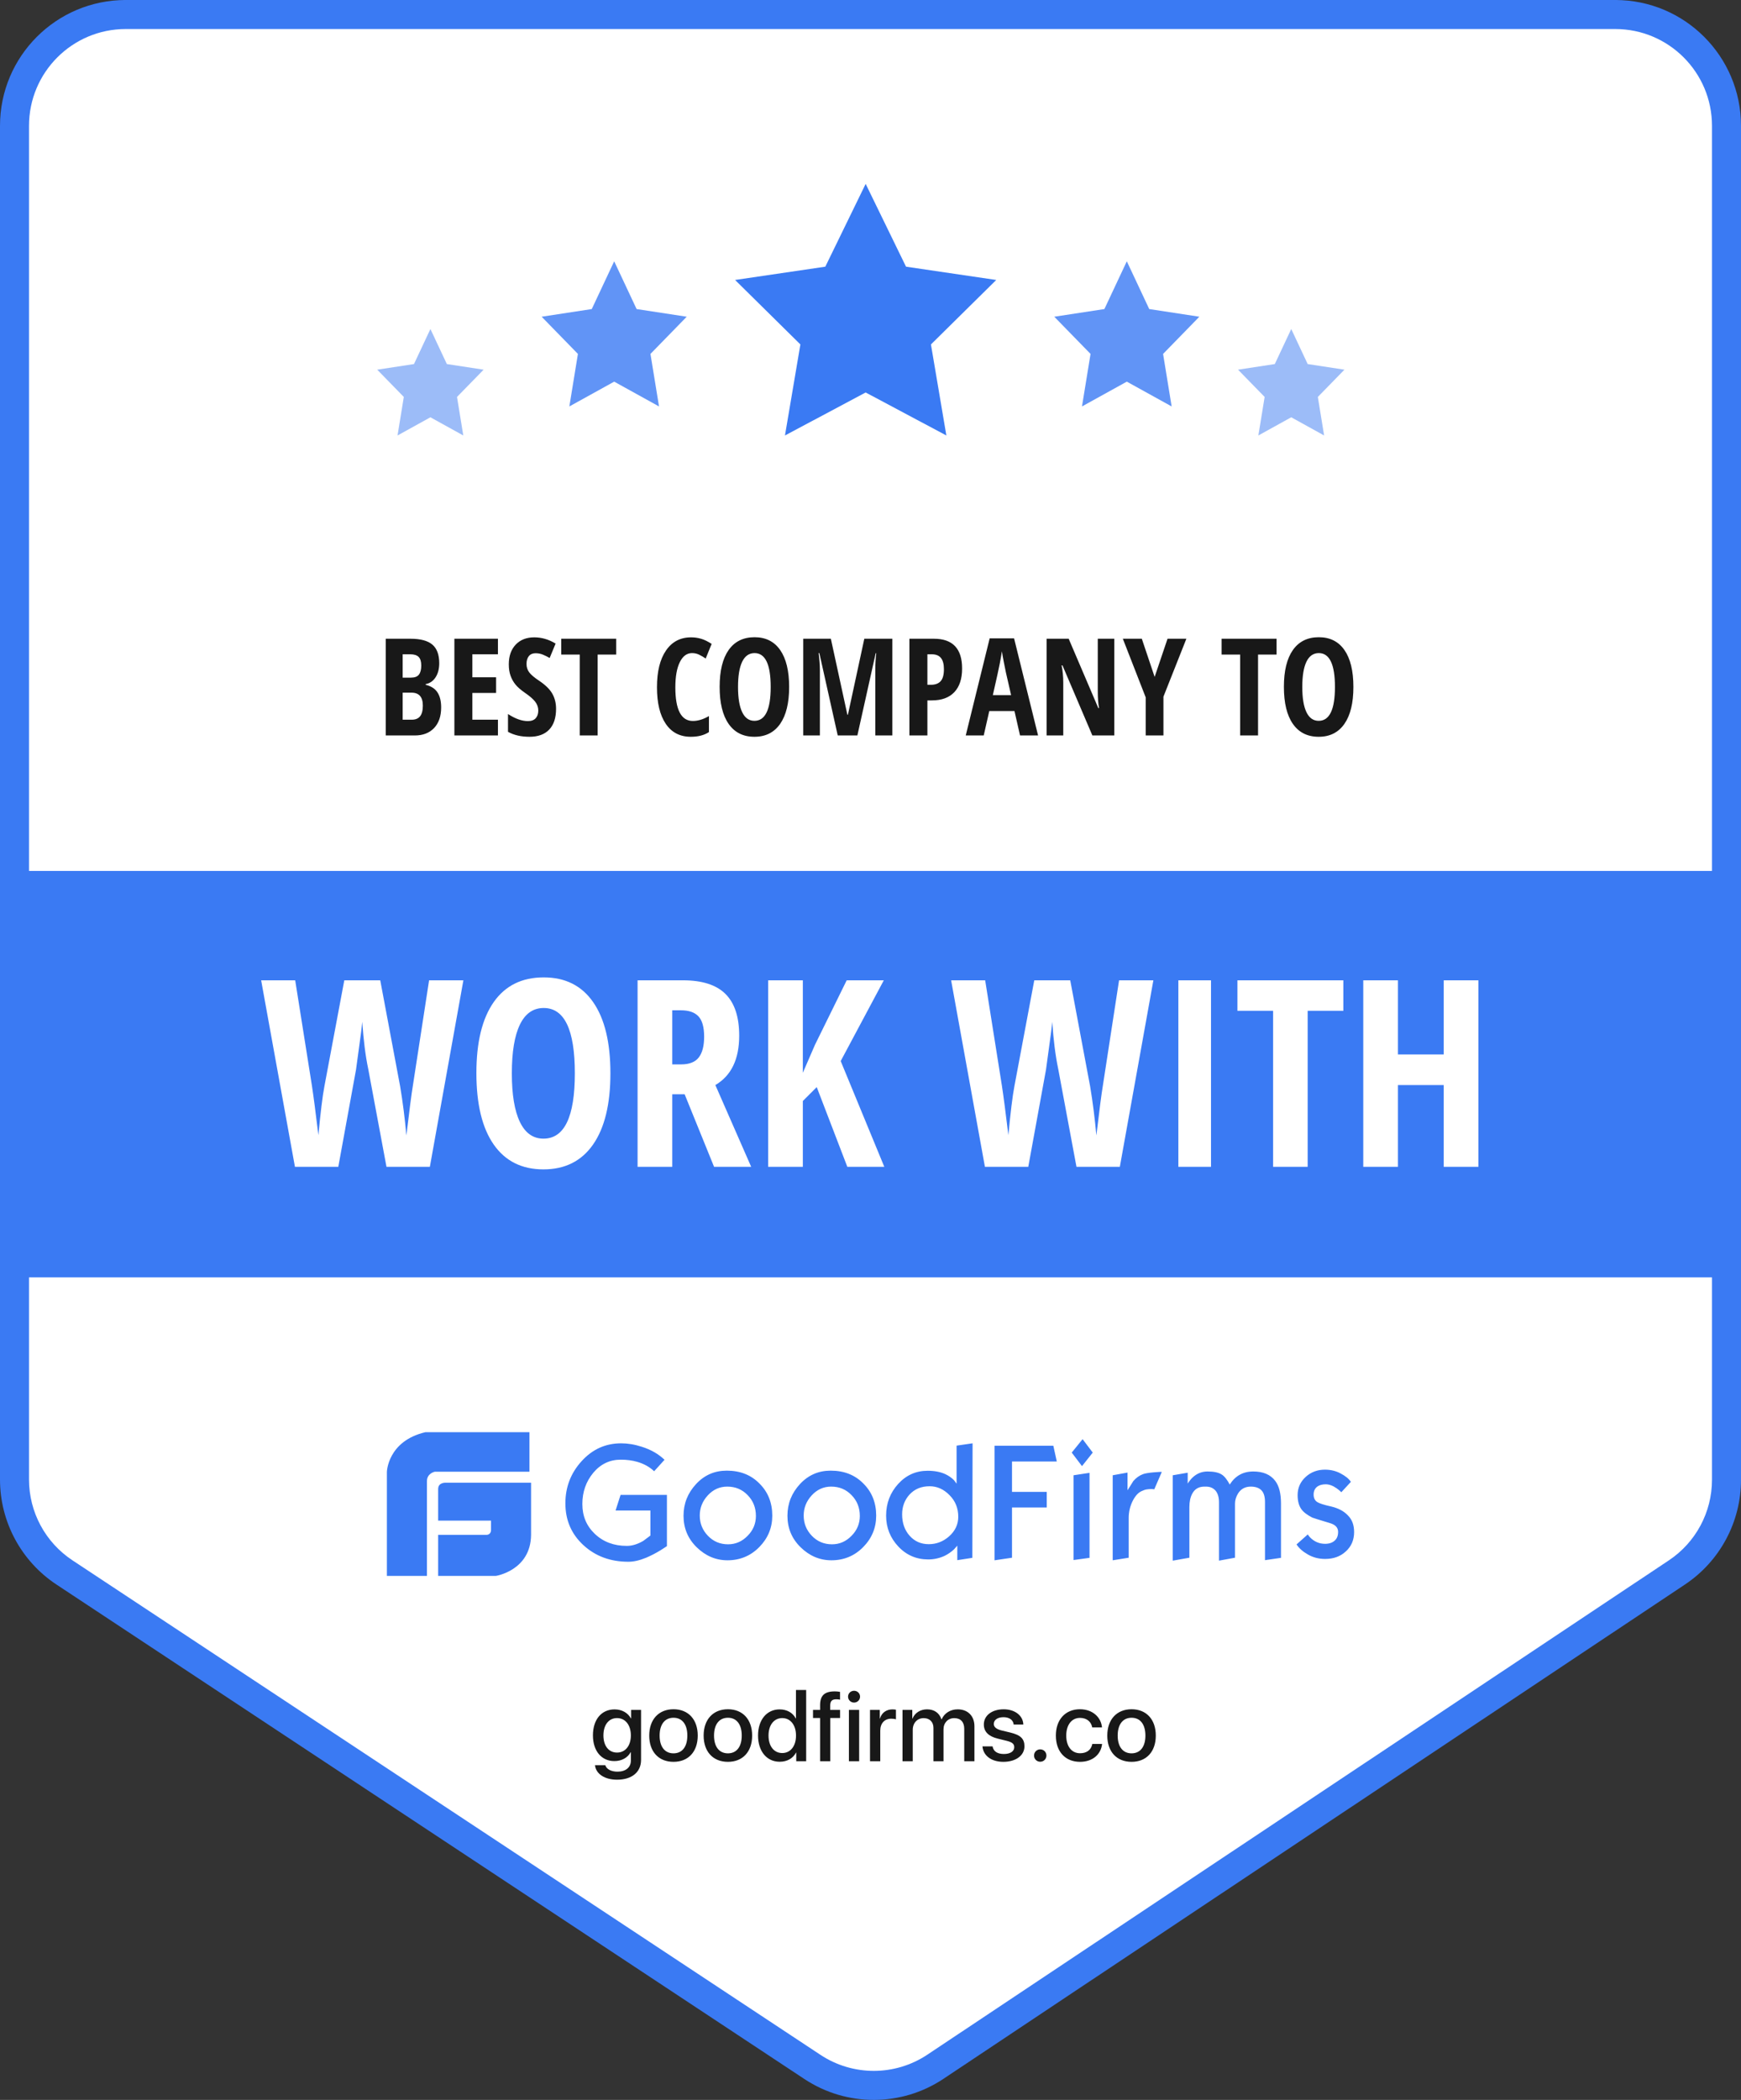 <?xml version="1.0" encoding="UTF-8"?>
<svg width="180px" height="217px" viewBox="0 0 180 217" version="1.1" xmlns="http://www.w3.org/2000/svg" xmlns:xlink="http://www.w3.org/1999/xlink">
    <rect x="0" y="0" width="180" height="217" fill="#333333" stroke="none"/>
    <title>badge-2@2x</title>
    <g id="Page-1" stroke="none" stroke-width="1" fill="none" fill-rule="evenodd">
        <g id="badge-2">
            <path d="M166,0 L14,0 C6.82,0 1,5.82 1,13 L1,151.893 C1,156.259 3.191,160.333 6.833,162.739 L83.172,213.845 C87.534,216.727 93.197,216.716 97.548,213.817 L173.209,162.737 C176.827,160.326 179,156.266 179,151.918 L179,13 C179,5.82 173.18,0 166,0 Z" id="Mask" fill="#FFFFFF" fill-rule="nonzero"></path>
            <path d="M167,0 L13,0 C5.82,0 0,5.82 0,13 L0,152.893 C0,157.259 2.191,161.333 5.833,163.739 L83.172,214.845 C87.534,217.727 93.197,217.716 97.548,214.817 L174.209,163.737 C177.827,161.326 180,157.266 180,152.918 L180,13 C180,5.82 174.18,0 167,0 Z M167,3 C172.523,3 177,7.477 177,13 L177,152.918 C177,156.263 175.328,159.386 172.545,161.24 L95.884,212.321 C92.538,214.55 88.181,214.559 84.826,212.342 L7.487,161.237 C4.685,159.385 3,156.251 3,152.893 L3,13 C3,7.477 7.477,3 13,3 L167,3 Z" id="Mask" fill="#3A7AF3" fill-rule="nonzero"></path>
            <polygon id="Rectangle" fill="#3A7AF3" points="2 90 179 90 179 132 2 132"></polygon>
            <path d="M27,101.303 L30.52,101.303 L32.247,112.18 C32.414,113.27 32.638,114.979 32.919,117.308 C33.139,114.953 33.346,113.27 33.539,112.259 L35.596,101.303 L39.313,101.303 L41.37,112.259 C41.643,113.885 41.858,115.577 42.016,117.334 C42.324,114.733 42.548,113.015 42.688,112.18 L44.363,101.303 L47.909,101.303 L44.442,120.578 L39.959,120.578 L38.074,110.479 C37.784,109.099 37.578,107.469 37.455,105.588 L37.349,106.563 L36.809,110.532 L34.976,120.578 L30.494,120.578 L27,101.303 Z M49.254,110.888 C49.254,107.697 49.852,105.252 51.047,103.551 C52.242,101.85 53.965,101 56.215,101 C58.438,101 60.144,101.855 61.33,103.564 C62.517,105.274 63.11,107.724 63.11,110.914 C63.11,114.104 62.512,116.557 61.317,118.271 C60.122,119.984 58.412,120.841 56.188,120.841 C53.956,120.841 52.242,119.987 51.047,118.277 C49.852,116.568 49.254,114.104 49.254,110.888 Z M52.919,110.914 C52.919,113.111 53.196,114.786 53.75,115.937 C54.303,117.088 55.116,117.664 56.188,117.664 C58.351,117.664 59.432,115.414 59.432,110.914 C59.432,106.414 58.359,104.164 56.215,104.164 C55.125,104.164 54.303,104.738 53.75,105.885 C53.196,107.031 52.919,108.708 52.919,110.914 Z M65.918,120.578 L65.918,101.303 L70.611,101.303 C72.598,101.303 74.063,101.773 75.008,102.714 C75.953,103.654 76.425,105.091 76.425,107.025 C76.425,109.459 75.604,111.16 73.96,112.127 L77.665,120.578 L73.828,120.578 L70.783,113.076 L69.504,113.076 L69.504,120.578 L65.918,120.578 Z M69.504,109.991 L70.427,109.991 C71.271,109.991 71.877,109.752 72.246,109.273 C72.615,108.794 72.8,108.08 72.8,107.13 C72.8,106.146 72.604,105.445 72.213,105.028 C71.822,104.61 71.218,104.401 70.4,104.401 L69.504,104.401 L69.504,109.991 Z M79.418,120.578 L79.418,101.303 L83.004,101.303 L83.004,110.861 L84.256,107.974 L87.539,101.303 L91.375,101.303 L86.919,109.648 L91.428,120.578 L87.605,120.578 L84.441,112.338 L83.004,113.775 L83.004,120.578 L79.418,120.578 Z M98.336,101.303 L101.856,101.303 L103.583,112.18 C103.75,113.27 103.975,114.979 104.256,117.308 C104.476,114.953 104.682,113.27 104.875,112.259 L106.932,101.303 L110.65,101.303 L112.707,112.259 C112.979,113.885 113.194,115.577 113.353,117.334 C113.66,114.733 113.884,113.015 114.025,112.18 L115.699,101.303 L119.246,101.303 L115.778,120.578 L111.296,120.578 L109.411,110.479 C109.121,109.099 108.914,107.469 108.791,105.588 L108.686,106.563 L108.145,110.532 L106.312,120.578 L101.83,120.578 L98.336,101.303 Z M121.83,120.578 L121.83,101.303 L125.205,101.303 L125.205,120.578 L121.83,120.578 Z M127.934,104.454 L127.934,101.303 L138.889,101.303 L138.889,104.454 L135.198,104.454 L135.198,120.578 L131.625,120.578 L131.625,104.454 L127.934,104.454 Z M140.946,120.578 L140.946,101.303 L144.532,101.303 L144.532,108.963 L149.265,108.963 L149.265,101.303 L152.851,101.303 L152.851,120.578 L149.265,120.578 L149.265,112.127 L144.532,112.127 L144.532,120.578 L140.946,120.578 Z" id="work-with" fill="#FFFFFF" fill-rule="nonzero"></path>
            <path d="M39.882,76 L39.882,66.006 L42.432,66.006 C43.471,66.006 44.227,66.208 44.701,66.611 C45.175,67.014 45.412,67.656 45.412,68.535 C45.412,69.114 45.287,69.598 45.036,69.988 C44.785,70.377 44.444,70.613 44.011,70.695 L44.011,70.764 C44.576,70.905 44.984,71.169 45.234,71.557 C45.485,71.944 45.61,72.459 45.61,73.102 C45.61,74.008 45.368,74.718 44.882,75.231 C44.397,75.744 43.733,76 42.89,76 L39.882,76 Z M41.632,74.373 L42.568,74.373 C42.956,74.373 43.244,74.255 43.433,74.018 C43.622,73.781 43.717,73.414 43.717,72.917 C43.717,72.024 43.325,71.577 42.541,71.577 L41.632,71.577 L41.632,74.373 Z M41.632,70.025 L42.486,70.025 C42.878,70.025 43.154,69.921 43.313,69.711 C43.473,69.501 43.553,69.189 43.553,68.774 C43.553,68.36 43.462,68.062 43.279,67.882 C43.097,67.702 42.81,67.612 42.418,67.612 L41.632,67.612 L41.632,70.025 Z M46.978,76 L46.978,66.006 L51.482,66.006 L51.482,67.612 L48.837,67.612 L48.837,69.991 L51.291,69.991 L51.291,71.604 L48.837,71.604 L48.837,74.373 L51.482,74.373 L51.482,76 L46.978,76 Z M52.521,75.624 L52.521,73.785 C53.269,74.273 53.955,74.517 54.579,74.517 C54.935,74.517 55.202,74.419 55.382,74.223 C55.562,74.027 55.652,73.76 55.652,73.423 C55.652,73.09 55.545,72.786 55.331,72.51 C55.117,72.235 54.764,71.928 54.271,71.591 C53.843,71.295 53.518,71.011 53.297,70.74 C53.076,70.469 52.905,70.164 52.785,69.827 C52.664,69.49 52.604,69.098 52.604,68.651 C52.604,67.795 52.842,67.116 53.318,66.614 C53.794,66.113 54.433,65.862 55.235,65.862 C56.001,65.862 56.737,66.076 57.443,66.505 L56.828,67.995 C56.609,67.868 56.38,67.754 56.141,67.653 C55.902,67.553 55.646,67.503 55.372,67.503 C55.071,67.503 54.84,67.602 54.678,67.8 C54.516,67.999 54.436,68.269 54.436,68.61 C54.436,68.948 54.532,69.242 54.726,69.492 C54.92,69.743 55.258,70.028 55.741,70.347 C56.393,70.784 56.847,71.231 57.105,71.687 C57.362,72.142 57.491,72.662 57.491,73.245 C57.491,74.179 57.255,74.895 56.784,75.392 C56.312,75.888 55.632,76.137 54.743,76.137 C53.873,76.137 53.132,75.966 52.521,75.624 Z M58.024,67.64 L58.024,66.006 L63.705,66.006 L63.705,67.64 L61.791,67.64 L61.791,76 L59.938,76 L59.938,67.64 L58.024,67.64 Z M67.923,71.017 C67.923,69.394 68.234,68.13 68.856,67.223 C69.478,66.316 70.343,65.862 71.45,65.862 C71.815,65.862 72.165,65.912 72.5,66.013 C72.834,66.113 73.193,66.288 73.576,66.539 L72.961,68.05 C72.756,67.909 72.537,67.78 72.305,67.664 C72.072,67.547 71.819,67.489 71.546,67.489 C71.013,67.489 70.592,67.801 70.285,68.426 C69.977,69.05 69.823,69.918 69.823,71.03 C69.823,73.345 70.427,74.503 71.635,74.503 C72.163,74.503 72.717,74.334 73.296,73.997 L73.296,75.651 C72.808,75.975 72.184,76.137 71.423,76.137 C70.297,76.137 69.432,75.689 68.829,74.793 C68.225,73.898 67.923,72.639 67.923,71.017 Z M74.403,70.976 C74.403,69.321 74.713,68.053 75.333,67.171 C75.953,66.29 76.846,65.849 78.013,65.849 C79.166,65.849 80.05,66.292 80.665,67.178 C81.28,68.065 81.588,69.335 81.588,70.989 C81.588,72.644 81.278,73.915 80.658,74.804 C80.038,75.692 79.152,76.137 77.999,76.137 C76.841,76.137 75.953,75.694 75.333,74.807 C74.713,73.921 74.403,72.644 74.403,70.976 Z M76.304,70.989 C76.304,72.129 76.447,72.997 76.734,73.594 C77.021,74.191 77.443,74.489 77.999,74.489 C79.12,74.489 79.681,73.323 79.681,70.989 C79.681,68.656 79.125,67.489 78.013,67.489 C77.448,67.489 77.021,67.787 76.734,68.381 C76.447,68.976 76.304,69.845 76.304,70.989 Z M83.044,76 L83.044,66.006 L85.901,66.006 L87.61,73.86 L87.665,73.86 L89.36,66.006 L92.259,66.006 L92.259,76 L90.495,76 L90.495,69.226 C90.495,68.665 90.527,68.091 90.591,67.503 L90.536,67.503 L88.643,76 L86.612,76 L84.712,67.489 L84.637,67.489 C84.723,68.146 84.767,68.747 84.767,69.294 L84.767,76 L83.044,76 Z M94.022,76 L94.022,66.006 L96.559,66.006 C98.5,66.006 99.471,67.031 99.471,69.082 C99.471,70.144 99.203,70.958 98.667,71.526 C98.132,72.093 97.358,72.377 96.347,72.377 L95.882,72.377 L95.882,76 L94.022,76 Z M95.882,70.764 L96.237,70.764 C96.693,70.764 97.033,70.638 97.256,70.388 C97.479,70.137 97.591,69.727 97.591,69.157 C97.591,68.633 97.488,68.245 97.283,67.992 C97.078,67.739 96.761,67.612 96.333,67.612 L95.882,67.612 L95.882,70.764 Z M99.847,76 L102.321,65.965 L104.844,65.965 L107.325,76 L105.459,76 L104.885,73.478 L102.28,73.478 L101.706,76 L99.847,76 Z M102.649,71.83 L104.536,71.83 L104.003,69.506 C103.971,69.365 103.899,69.01 103.788,68.443 C103.676,67.875 103.609,67.496 103.586,67.305 C103.527,67.697 103.451,68.128 103.36,68.6 C103.269,69.072 103.032,70.148 102.649,71.83 Z M108.207,76 L108.207,66.006 L110.49,66.006 L113.553,73.17 L113.628,73.17 C113.541,72.691 113.498,72.122 113.498,71.461 L113.498,66.006 L115.207,66.006 L115.207,76 L112.938,76 L109.848,68.761 L109.759,68.761 C109.873,69.312 109.93,69.905 109.93,70.538 L109.93,76 L108.207,76 Z M116.089,66.006 L118.051,66.006 L119.377,69.95 L120.71,66.006 L122.658,66.006 L120.286,71.994 L120.286,76 L118.454,76 L118.454,72.069 L116.089,66.006 Z M126.302,67.64 L126.302,66.006 L131.982,66.006 L131.982,67.64 L130.068,67.64 L130.068,76 L128.216,76 L128.216,67.64 L126.302,67.64 Z M132.741,70.976 C132.741,69.321 133.051,68.053 133.671,67.171 C134.291,66.29 135.184,65.849 136.351,65.849 C137.504,65.849 138.388,66.292 139.003,67.178 C139.618,68.065 139.926,69.335 139.926,70.989 C139.926,72.644 139.616,73.915 138.996,74.804 C138.376,75.692 137.49,76.137 136.337,76.137 C135.179,76.137 134.291,75.694 133.671,74.807 C133.051,73.921 132.741,72.644 132.741,70.976 Z M134.642,70.989 C134.642,72.129 134.785,72.997 135.072,73.594 C135.359,74.191 135.781,74.489 136.337,74.489 C137.458,74.489 138.019,73.323 138.019,70.989 C138.019,68.656 137.463,67.489 136.351,67.489 C135.785,67.489 135.359,67.787 135.072,68.381 C134.785,68.976 134.642,69.845 134.642,70.989 Z" id="best-company-to" fill="#181818" fill-rule="nonzero"></path>
            <g id="stars" transform="translate(39, 19)" fill="#3A7AF3">
                <polygon id="Fill-1" points="50.5 0 46.328 8.558 37 9.931 43.751 16.593 42.157 26 50.5 21.558 58.843 26 57.249 16.593 64 9.931 54.672 8.558"></polygon>
                <polygon id="Fill-1-Copy" opacity="0.8" points="77.5 8 75.182 12.937 70 13.729 73.75 17.573 72.865 23 77.5 20.438 82.135 23 81.25 17.573 85 13.729 79.818 12.937"></polygon>
                <polygon id="Fill-1-Copy-4" opacity="0.5" points="94.5 15 92.8 18.621 89 19.202 91.75 22.02 91.101 26 94.5 24.121 97.899 26 97.25 22.02 100 19.202 96.2 18.621"></polygon>
                <polygon id="Fill-1-Copy-2" opacity="0.8" points="24.5 8 22.182 12.937 17 13.729 20.75 17.573 19.865 23 24.5 20.438 29.135 23 28.25 17.573 32 13.729 26.818 12.937"></polygon>
                <polygon id="Fill-1-Copy-3" opacity="0.5" points="5.5 15 3.8 18.621 0 19.202 2.75 22.02 2.101 26 5.5 24.121 8.899 26 8.25 22.02 11 19.202 7.2 18.621"></polygon>
            </g>
            <path d="M46.128,153.223 C46.128,153.223 45.3,153.141 45.3,153.876 L45.3,157.139 L50.766,157.139 L50.766,158.119 C50.766,158.119 50.782,158.608 50.269,158.608 L45.3,158.608 L45.3,162.851 L51.263,162.851 C51.263,162.851 54.873,162.296 54.906,158.608 L54.906,153.223 L46.128,153.223 Z M54.74,148 L43.975,148 C40.082,148.914 40,152.096 40,152.096 L40,162.851 L44.141,162.851 L44.141,153.059 C44.141,152.227 44.969,152.081 44.969,152.081 L54.741,152.081 L54.741,148 L54.74,148 Z M68.952,159.774 C68.668,159.963 68.458,160.101 68.31,160.19 C67.779,160.517 67.273,160.769 66.804,160.971 C66.124,161.248 65.519,161.387 64.976,161.387 C63.111,161.387 61.567,160.82 60.319,159.673 C59.072,158.525 58.455,157.089 58.455,155.35 C58.455,153.674 59.011,152.224 60.135,150.989 C61.259,149.754 62.617,149.149 64.223,149.149 C64.89,149.149 65.605,149.262 66.347,149.502 C67.31,149.804 68.088,150.258 68.705,150.85 L67.631,152.035 C67.174,151.594 66.581,151.266 65.889,151.064 C65.371,150.913 64.803,150.838 64.173,150.838 C63.049,150.838 62.098,151.291 61.345,152.186 C60.592,153.093 60.209,154.165 60.209,155.425 C60.209,156.673 60.641,157.694 61.506,158.513 C62.37,159.332 63.469,159.748 64.803,159.748 C65.358,159.748 65.927,159.571 66.507,159.232 C66.989,158.866 67.236,158.69 67.248,158.677 L67.248,156.093 L63.642,156.093 L64.16,154.48 L68.952,154.48 L68.952,159.774 Z M79.845,156.622 C79.845,157.87 79.4,158.954 78.511,159.861 C77.621,160.769 76.523,161.236 75.214,161.236 C74.003,161.236 72.942,160.781 72.027,159.887 C71.113,158.992 70.669,157.908 70.669,156.635 C70.669,155.375 71.102,154.291 71.966,153.358 C72.829,152.425 73.892,151.972 75.139,151.972 C76.523,151.972 77.646,152.413 78.523,153.308 C79.4,154.178 79.845,155.286 79.845,156.622 Z M78.152,156.648 C78.152,155.803 77.868,155.085 77.301,154.505 C76.733,153.912 76.029,153.622 75.189,153.622 C74.399,153.622 73.732,153.925 73.176,154.53 C72.62,155.135 72.348,155.828 72.348,156.61 C72.348,157.429 72.632,158.122 73.188,158.702 C73.744,159.282 74.436,159.584 75.275,159.584 C76.053,159.584 76.72,159.294 77.288,158.714 C77.868,158.134 78.153,157.441 78.153,156.648 L78.152,156.648 Z M90.588,156.622 C90.588,157.87 90.144,158.954 89.255,159.861 C88.365,160.769 87.266,161.236 85.958,161.236 C84.747,161.236 83.685,160.781 82.771,159.887 C81.858,158.992 81.413,157.908 81.413,156.635 C81.413,155.375 81.846,154.291 82.709,153.358 C83.574,152.425 84.636,151.972 85.883,151.972 C87.266,151.972 88.39,152.413 89.267,153.308 C90.144,154.178 90.588,155.286 90.588,156.622 Z M88.896,156.648 C88.896,155.803 88.612,155.085 88.044,154.505 C87.477,153.912 86.772,153.622 85.933,153.622 C85.143,153.622 84.475,153.925 83.92,154.53 C83.364,155.135 83.092,155.828 83.092,156.61 C83.092,157.429 83.376,158.122 83.932,158.702 C84.488,159.282 85.18,159.584 86.019,159.584 C86.797,159.584 87.464,159.294 88.032,158.714 C88.612,158.134 88.897,157.441 88.897,156.648 L88.896,156.648 Z M100.53,160.983 L98.974,161.223 L98.974,159.723 L98.641,160.1 C98.347,160.375 98.014,160.604 97.653,160.781 C97.122,161.025 96.545,161.15 95.961,161.147 C94.751,161.147 93.713,160.706 92.873,159.81 C92.034,158.915 91.614,157.857 91.614,156.622 C91.614,155.349 92.034,154.253 92.861,153.345 C93.689,152.437 94.701,151.984 95.911,151.984 C96.603,151.984 97.208,152.097 97.714,152.324 C98.073,152.488 98.382,152.702 98.641,152.967 C98.727,153.081 98.814,153.207 98.9,153.32 L98.9,149.388 L100.554,149.148 L100.53,160.983 Z M99.073,156.736 C99.073,155.854 98.776,155.11 98.171,154.505 C97.567,153.887 96.887,153.585 96.109,153.585 C95.245,153.585 94.554,153.875 94.023,154.455 C93.528,155.008 93.269,155.69 93.269,156.484 C93.269,157.378 93.528,158.122 94.047,158.702 C94.565,159.281 95.22,159.571 96.023,159.571 C96.813,159.571 97.505,159.307 98.123,158.765 C98.752,158.21 99.074,157.53 99.074,156.736 L99.073,156.736 Z M109.261,151.027 L104.63,151.027 L104.63,154.165 L108.223,154.165 L108.223,155.778 L104.63,155.778 L104.63,160.971 L102.827,161.236 L102.827,149.4 L108.903,149.4 L109.261,151.027 Z M112.978,150.106 L111.867,151.505 L110.805,150.106 L111.929,148.72 L112.978,150.106 Z M112.645,160.983 L110.99,161.21 L110.99,152.45 L112.645,152.199 L112.645,160.984 L112.645,160.983 Z M120.116,152.11 L119.338,153.9 C119.236,153.884 119.133,153.876 119.03,153.875 C118.869,153.875 118.709,153.888 118.548,153.912 C118.387,153.937 118.214,154.001 118.03,154.089 C117.684,154.24 117.387,154.568 117.128,155.059 C116.841,155.617 116.693,156.235 116.695,156.862 L116.695,160.971 L115.041,161.236 L115.041,152.45 L116.572,152.173 L116.572,154.001 C116.77,153.685 116.98,153.371 117.177,153.043 C117.461,152.715 117.795,152.476 118.165,152.337 C118.362,152.262 118.721,152.198 119.264,152.148 C119.783,152.11 120.079,152.085 120.116,152.11 Z M132.44,160.983 L130.786,161.223 L130.786,155.211 C130.786,154.656 130.662,154.252 130.415,154.001 C130.168,153.748 129.798,153.622 129.316,153.622 C128.736,153.622 128.291,153.862 127.995,154.341 C127.797,154.668 127.686,155.021 127.686,155.374 L127.686,160.97 L126.031,161.273 L126.031,155.248 C126.031,154.719 125.908,154.315 125.673,154.039 C125.426,153.761 125.105,153.622 124.685,153.622 L124.524,153.622 C123.944,153.622 123.524,153.862 123.264,154.354 C123.067,154.719 122.968,155.185 122.968,155.752 L122.968,160.97 L121.252,161.273 L121.252,152.45 L122.795,152.186 L122.795,153.308 C122.968,153.042 123.141,152.828 123.302,152.678 C123.746,152.262 124.265,152.059 124.845,152.059 C125.5,152.059 125.981,152.161 126.315,152.375 C126.599,152.552 126.87,152.904 127.142,153.408 C127.71,152.513 128.513,152.059 129.576,152.059 C130.588,152.059 131.342,152.375 131.835,153.018 C132.243,153.547 132.44,154.328 132.44,155.349 L132.44,160.983 Z M140,158.324 C140,159.13 139.716,159.798 139.148,160.315 C138.58,160.844 137.863,161.097 136.999,161.097 C136.344,161.097 135.764,160.946 135.233,160.643 C134.702,160.341 134.307,160 134.047,159.597 L135.209,158.564 C135.295,158.69 135.369,158.79 135.443,158.866 C135.876,159.307 136.394,159.534 136.999,159.534 C137.419,159.534 137.753,159.421 137.987,159.207 C138.234,158.992 138.345,158.69 138.345,158.298 C138.345,157.858 138.061,157.555 137.494,157.391 C136.369,157.051 135.764,156.862 135.678,156.824 C135.159,156.559 134.788,156.282 134.554,155.967 C134.294,155.601 134.159,155.122 134.159,154.505 C134.159,153.748 134.443,153.119 134.999,152.615 C135.554,152.11 136.221,151.871 136.986,151.871 C137.567,151.871 138.11,151.996 138.604,152.262 C139.099,152.526 139.456,152.803 139.666,153.132 L138.678,154.202 C138.53,154.054 138.369,153.919 138.197,153.799 C137.802,153.522 137.419,153.383 137.061,153.383 C136.715,153.383 136.431,153.459 136.209,153.61 C135.949,153.799 135.813,154.076 135.813,154.442 C135.813,154.795 135.937,155.059 136.197,155.223 C136.419,155.362 136.888,155.513 137.629,155.677 C138.37,155.854 138.938,156.156 139.346,156.585 C139.803,157.038 140,157.605 140,158.324 Z" id="logo" fill="#3A7AF3" fill-rule="nonzero"></path>
            <path d="M63.793,181.106 C62.938,181.106 62.387,180.418 62.387,179.334 C62.387,178.245 62.938,177.542 63.793,177.542 C64.652,177.542 65.224,178.26 65.224,179.334 C65.224,180.403 64.652,181.106 63.793,181.106 Z M63.798,183.909 C65.326,183.909 66.278,183.128 66.278,181.863 L66.278,176.697 L65.253,176.697 L65.253,177.576 L65.233,177.576 C64.906,176.99 64.291,176.644 63.539,176.644 C62.182,176.644 61.303,177.693 61.303,179.329 C61.303,180.945 62.191,181.985 63.515,181.985 C64.267,181.985 64.892,181.644 65.199,181.072 L65.224,181.072 L65.224,181.946 C65.224,182.64 64.682,183.079 63.842,183.079 C63.192,183.079 62.699,182.82 62.582,182.41 L61.513,182.41 C61.615,183.318 62.523,183.909 63.798,183.909 Z M69.633,182.063 C71.166,182.063 72.138,181.019 72.138,179.349 C72.138,177.679 71.161,176.629 69.633,176.629 C68.104,176.629 67.123,177.684 67.123,179.349 C67.123,181.019 68.1,182.063 69.633,182.063 Z M69.633,181.185 C68.734,181.185 68.197,180.506 68.197,179.349 C68.197,178.196 68.734,177.508 69.633,177.508 C70.531,177.508 71.063,178.191 71.063,179.349 C71.063,180.506 70.531,181.185 69.633,181.185 Z M75.258,182.063 C76.791,182.063 77.763,181.019 77.763,179.349 C77.763,177.679 76.786,176.629 75.258,176.629 C73.729,176.629 72.748,177.684 72.748,179.349 C72.748,181.019 73.725,182.063 75.258,182.063 Z M75.258,181.185 C74.359,181.185 73.822,180.506 73.822,179.349 C73.822,178.196 74.359,177.508 75.258,177.508 C76.156,177.508 76.688,178.191 76.688,179.349 C76.688,180.506 76.156,181.185 75.258,181.185 Z M80.609,182.054 C81.386,182.054 81.991,181.702 82.304,181.102 L82.323,181.102 L82.323,182 L83.349,182 L83.349,174.637 L82.294,174.637 L82.294,177.576 L82.27,177.576 C81.967,176.99 81.361,176.644 80.6,176.644 C79.281,176.644 78.373,177.713 78.373,179.344 C78.373,180.984 79.281,182.054 80.609,182.054 Z M80.878,177.542 C81.728,177.542 82.299,178.27 82.299,179.349 C82.299,180.433 81.728,181.155 80.878,181.155 C80.019,181.155 79.457,180.447 79.457,179.349 C79.457,178.255 80.023,177.542 80.878,177.542 Z M84.789,182 L85.844,182 L85.844,177.532 L86.854,177.532 L86.854,176.697 L85.834,176.697 L85.834,176.243 C85.839,175.789 86.02,175.599 86.454,175.599 C86.596,175.599 86.742,175.613 86.85,175.638 L86.85,174.832 C86.679,174.803 86.503,174.783 86.312,174.783 C85.238,174.783 84.789,175.218 84.789,176.209 L84.789,176.697 L84.057,176.697 L84.057,177.532 L84.789,177.532 L84.789,182 Z M87.768,182 L88.827,182 L88.827,176.697 L87.768,176.697 L87.768,182 Z M88.3,175.94 C88.642,175.94 88.92,175.667 88.92,175.33 C88.92,174.983 88.642,174.72 88.3,174.72 C87.958,174.72 87.68,174.983 87.68,175.33 C87.68,175.667 87.958,175.94 88.3,175.94 Z M89.95,182 L91.01,182 L91.01,178.836 C91.01,178.089 91.449,177.605 92.147,177.605 C92.357,177.605 92.543,177.635 92.631,177.669 L92.631,176.678 C92.548,176.658 92.416,176.644 92.26,176.644 C91.635,176.644 91.146,177 90.98,177.591 L90.961,177.591 L90.961,176.697 L89.95,176.697 L89.95,182 Z M93.31,182 L94.369,182 L94.369,178.748 C94.369,178.055 94.838,177.547 95.492,177.547 C96.112,177.547 96.508,177.938 96.508,178.553 L96.508,182 L97.548,182 L97.548,178.709 C97.548,178.03 98.007,177.547 98.656,177.547 C99.315,177.547 99.691,177.947 99.691,178.641 L99.691,182 L100.746,182 L100.746,178.387 C100.746,177.327 100.062,176.639 99.018,176.639 C98.261,176.639 97.636,177.029 97.357,177.669 L97.333,177.669 C97.118,177.01 96.586,176.639 95.849,176.639 C95.155,176.639 94.584,177 94.34,177.596 L94.32,177.596 L94.32,176.697 L93.31,176.697 L93.31,182 Z M101.718,178.206 C101.718,178.938 102.191,179.427 103.148,179.661 L104.096,179.896 C104.652,180.037 104.862,180.213 104.862,180.55 C104.862,180.979 104.447,181.253 103.788,181.253 C103.114,181.253 102.704,180.975 102.621,180.467 L101.576,180.467 C101.654,181.424 102.499,182.063 103.734,182.063 C105.019,182.063 105.917,181.409 105.917,180.462 C105.917,179.681 105.521,179.295 104.452,179.036 L103.573,178.826 C103.012,178.689 102.748,178.47 102.748,178.147 C102.748,177.728 103.148,177.449 103.749,177.449 C104.354,177.449 104.76,177.742 104.804,178.211 L105.8,178.211 C105.775,177.288 104.936,176.634 103.773,176.634 C102.553,176.634 101.718,177.273 101.718,178.206 Z M107.548,182.054 C107.909,182.054 108.188,181.771 108.188,181.414 C108.188,181.053 107.909,180.774 107.548,180.774 C107.191,180.774 106.908,181.053 106.908,181.414 C106.908,181.771 107.191,182.054 107.548,182.054 Z M113.935,178.509 C113.842,177.488 113.002,176.629 111.649,176.629 C110.15,176.629 109.164,177.698 109.164,179.349 C109.164,181.028 110.155,182.063 111.659,182.063 C112.934,182.063 113.822,181.326 113.944,180.218 L112.934,180.218 C112.807,180.838 112.353,181.175 111.664,181.175 C110.814,181.175 110.238,180.491 110.238,179.349 C110.238,178.235 110.805,177.522 111.659,177.522 C112.387,177.522 112.826,177.947 112.924,178.509 L113.935,178.509 Z M116.991,182.063 C118.524,182.063 119.496,181.019 119.496,179.349 C119.496,177.679 118.52,176.629 116.991,176.629 C115.463,176.629 114.481,177.684 114.481,179.349 C114.481,181.019 115.458,182.063 116.991,182.063 Z M116.991,181.185 C116.093,181.185 115.556,180.506 115.556,179.349 C115.556,178.196 116.093,177.508 116.991,177.508 C117.89,177.508 118.422,178.191 118.422,179.349 C118.422,180.506 117.89,181.185 116.991,181.185 Z" id="website" fill="#181818" fill-rule="nonzero"></path>
        </g>
    </g>
</svg>